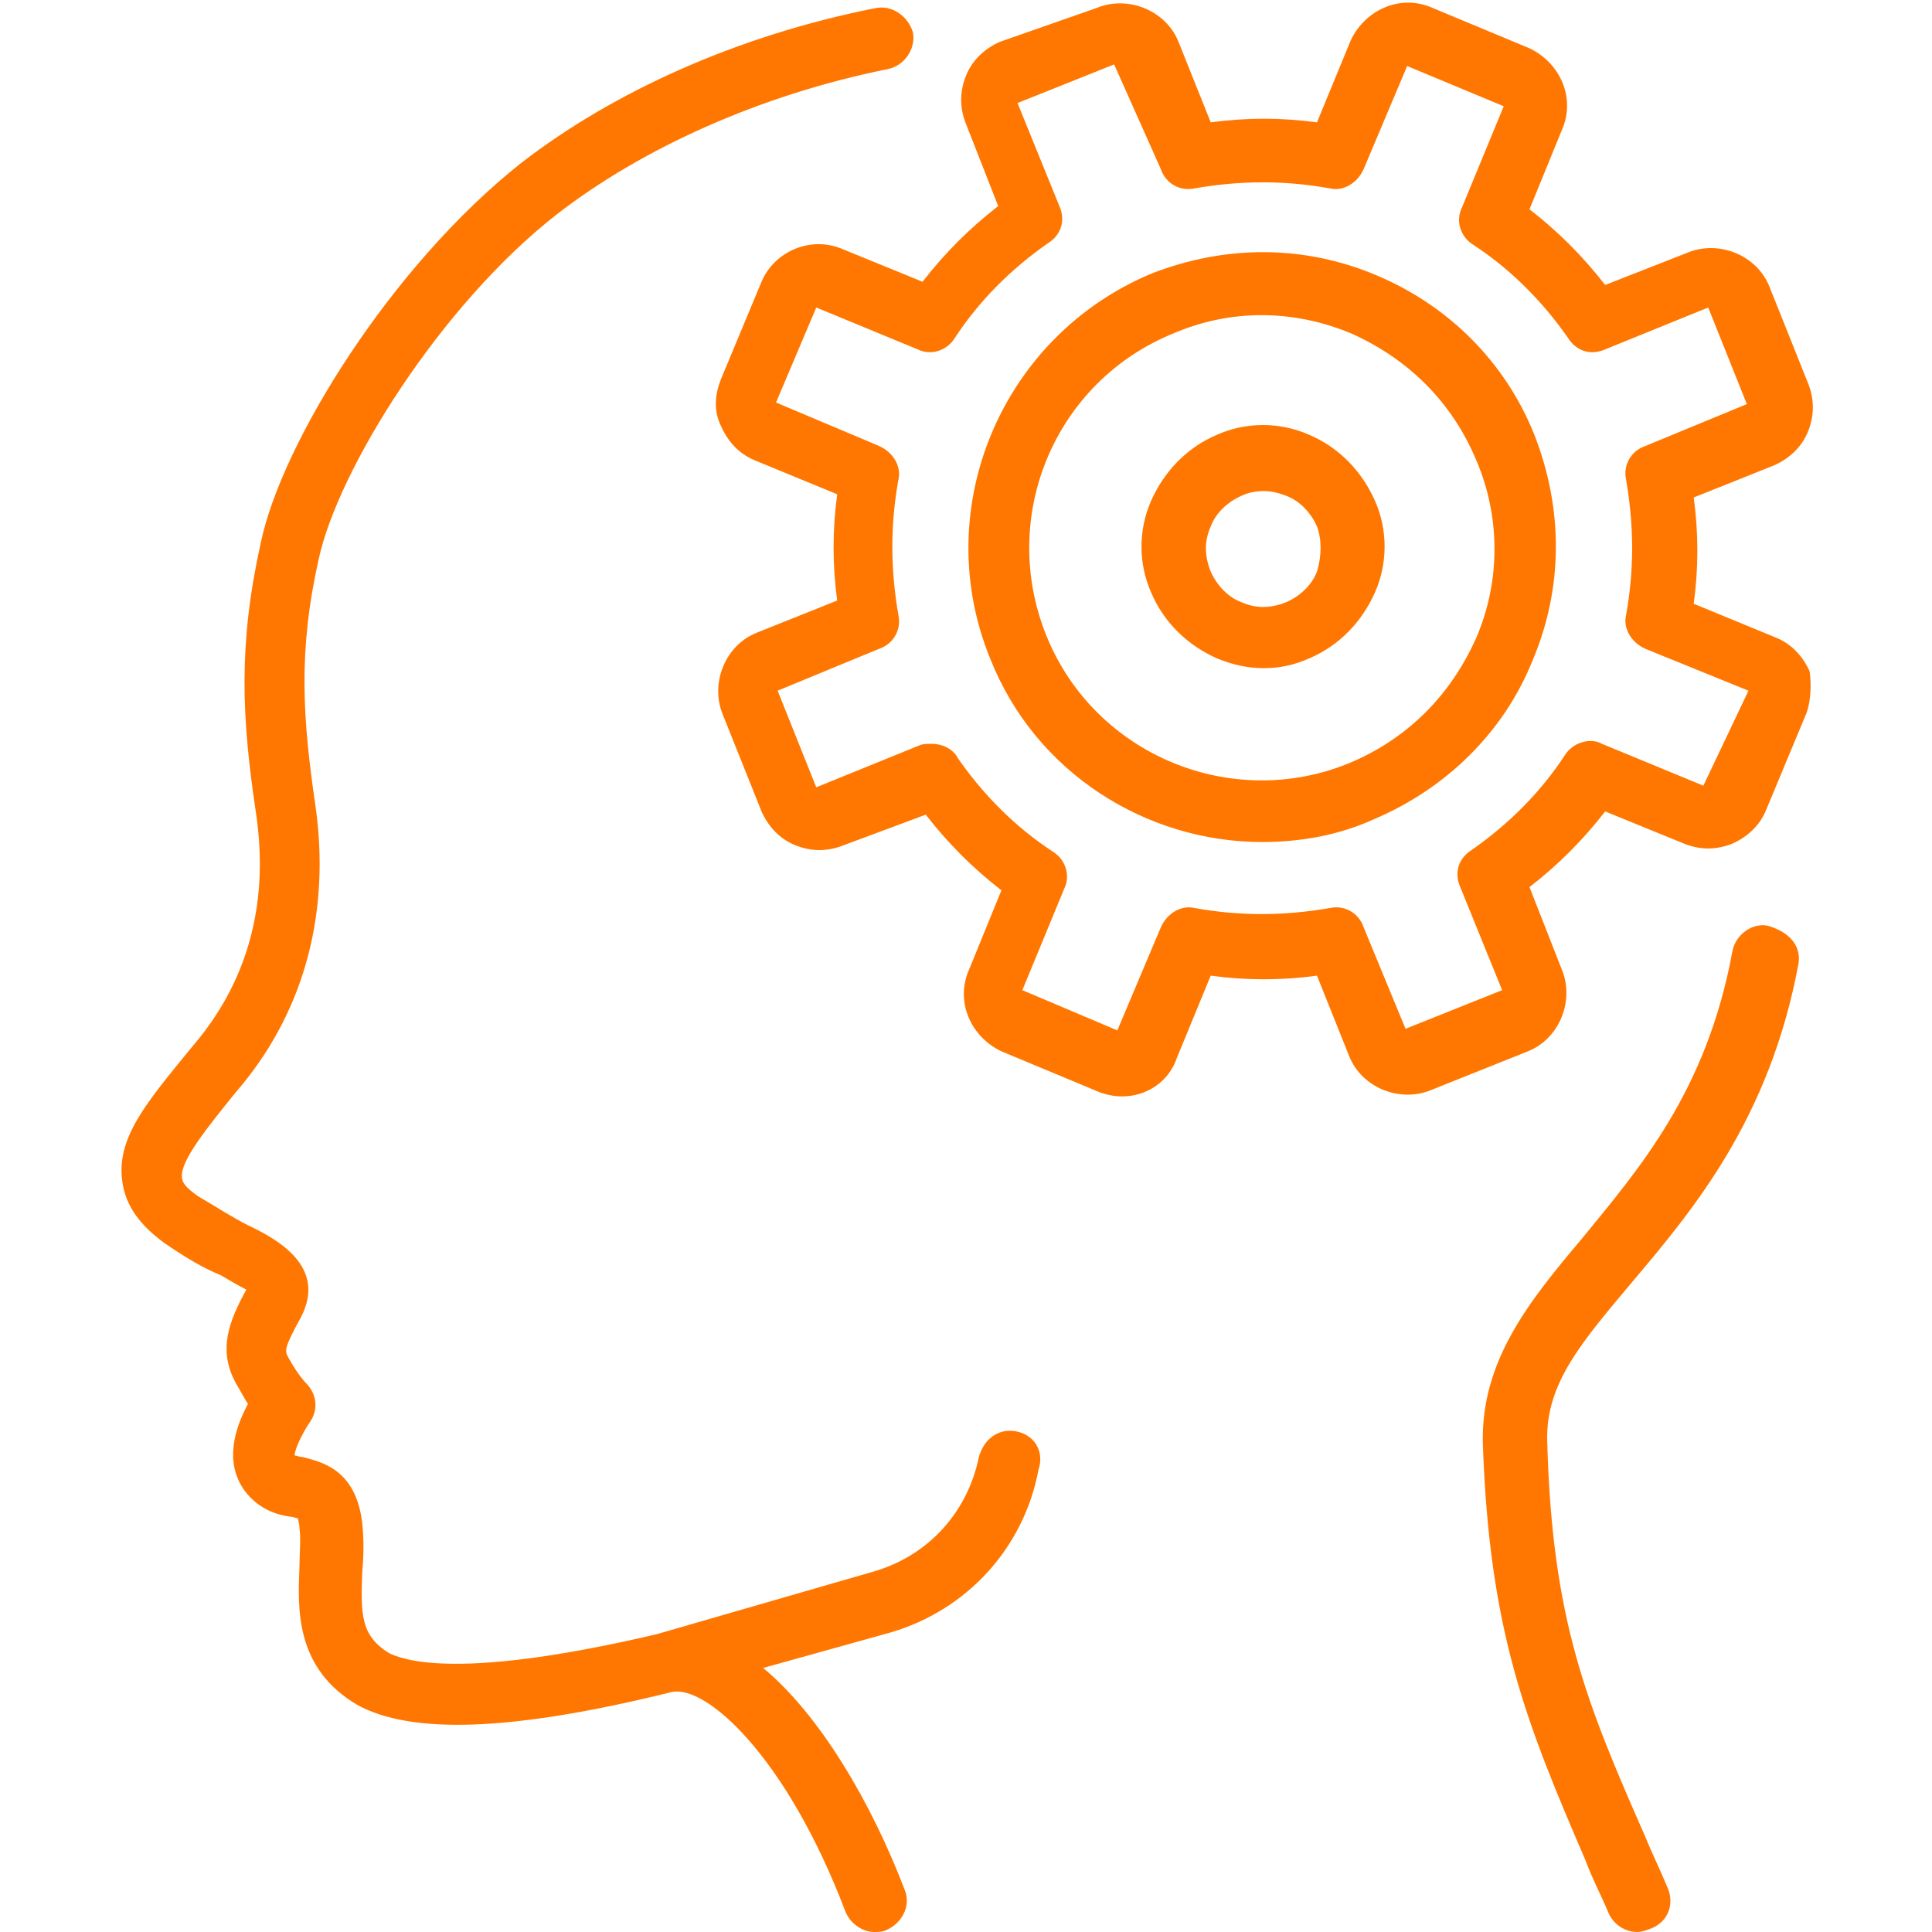 <?xml version="1.0" encoding="utf-8"?>
<!-- Generator: Adobe Illustrator 25.2.1, SVG Export Plug-In . SVG Version: 6.00 Build 0)  -->
<svg version="1.1" id="Layer_1" xmlns="http://www.w3.org/2000/svg" xmlns:xlink="http://www.w3.org/1999/xlink" x="0px" y="0px"
	 viewBox="0 0 120 120" style="enable-background:new 0 0 120 120;" xml:space="preserve">
<style type="text/css">
	.st0{fill:#FF7700;}
</style>
<path class="st0" d="M111.7,59.9c-1.8,9.6-6.5,15.2-10.3,19.7c-3.1,3.7-5.4,6.3-5.3,9.9c0.3,11.1,2.4,16.2,6.1,24.6
	c0.4,1,0.9,2,1.4,3.2c0.4,1,0,2.1-1.1,2.5c-0.3,0.1-0.5,0.2-0.8,0.2c-0.8,0-1.5-0.5-1.8-1.2c-0.5-1.2-1-2.1-1.4-3.2
	c-3.7-8.6-6-14.2-6.4-26C92,84.5,95,80.8,98.2,77c3.6-4.4,7.8-9.2,9.4-17.9c0.2-1.1,1.3-1.8,2.2-1.6
	C111.2,57.9,111.9,58.8,111.7,59.9z M63.1,88.9c-1.1-0.2-2,0.5-2.3,1.6c-0.7,3.4-3.1,6.1-6.5,7.1l-13.5,3.9
	c-11.5,2.7-15.3,1.8-16.6,1.2c-1.8-1.1-1.8-2.4-1.7-5.1c0.1-1,0.1-2,0-3c-0.4-3.4-2.6-3.8-3.7-4.1c-0.2,0-0.4-0.1-0.5-0.1
	c0-0.4,0.5-1.4,0.9-2c0.6-0.8,0.5-1.8-0.2-2.5c0,0-0.5-0.5-1.1-1.6c-0.2-0.4-0.3-0.5,0.8-2.5c1.6-3.1-1.4-4.8-3.3-5.7
	c-1-0.5-1.9-1.1-3.1-1.8c-0.4-0.3-1-0.7-1-1.2c-0.1-1,1.6-3.1,3.3-5.2l0.5-0.6c3.9-4.8,5.4-10.8,4.5-17.2c-0.8-5.5-1.1-9.6,0.2-15.4
	C21,29.2,27.3,19,34.6,13.3c5.3-4.1,12.6-7.4,20.5-9C56.2,4.1,56.9,3,56.7,2c-0.3-1-1.3-1.7-2.3-1.5c-8.6,1.7-16.3,5.2-22,9.6
	c-8.1,6.4-14.9,17.4-16.2,23.6C14.8,40,15,44.5,15.9,50.5c0.8,5.4-0.4,10.2-3.7,14.2l-0.5,0.6c-2.6,3.2-4.5,5.4-4.1,8.1
	c0.2,1.5,1.1,2.7,2.6,3.8c1.3,0.9,2.5,1.6,3.5,2c0.5,0.3,1.2,0.7,1.6,0.9c-1.1,2-1.8,3.8-0.6,5.9c0.3,0.5,0.5,0.9,0.7,1.2
	c-0.8,1.5-1.5,3.6-0.2,5.4c0.9,1.2,2.1,1.5,2.8,1.6c0.2,0,0.4,0.1,0.5,0.1c0,0.1,0.1,0.3,0.1,0.6c0.1,0.7,0,1.6,0,2.4
	c-0.1,2.6-0.3,6.3,3.6,8.6c3.3,1.8,9.4,1.7,19.5-0.8c2.1-0.5,7.1,3.9,10.8,13.6c0.3,0.8,1.1,1.3,1.8,1.3c0.2,0,0.5,0,0.7-0.1
	c1-0.4,1.6-1.5,1.2-2.5c-2.1-5.5-5.3-10.9-8.8-13.8l7.9-2.2c4.8-1.4,8.3-5.3,9.2-10.1C64.9,90.1,64.2,89.1,63.1,88.9z M95.3,27
	c1.8,4.6,1.8,9.5-0.1,14c-1.8,4.5-5.4,8-9.9,9.9c-2.2,1-4.6,1.4-6.9,1.4c-7.2,0-14.1-4.3-16.9-11.4c-3.8-9.3,0.7-20,10-23.9
	c4.6-1.8,9.5-1.8,14,0.1C90,19,93.5,22.5,95.3,27z M91.7,28.6c-1.5-3.6-4.2-6.3-7.8-7.9c-3.6-1.5-7.5-1.5-11,0
	c-7.4,3-10.9,11.4-7.9,18.8s11.5,10.9,18.8,7.9c3.6-1.5,6.3-4.2,7.9-7.8C93.2,36.1,93.2,32.1,91.7,28.6z M112.2,44.3l-2.5,6
	c-0.4,1-1.2,1.7-2.1,2.1c-1,0.4-2,0.4-3,0l-4.9-2c-1.4,1.8-2.9,3.3-4.7,4.7l2,5.1c0.8,1.9-0.1,4.3-2.1,5.1l-6,2.4
	c-1.9,0.8-4.3-0.1-5.1-2.1l-2-5c-2.2,0.3-4.4,0.3-6.6,0l-2.1,5.1c-0.5,1.5-1.9,2.4-3.4,2.4c-0.5,0-1-0.1-1.5-0.3l-6-2.5
	c-1.9-0.9-2.9-3.1-2-5.1l2-4.9c-1.8-1.4-3.3-2.9-4.7-4.7l-5.1,1.9c-1,0.4-2,0.4-3,0s-1.7-1.2-2.1-2.1l-2.4-6
	c-0.8-1.9,0.1-4.3,2.1-5.1l5-2c-0.3-2.2-0.3-4.4,0-6.6l-5.1-2.1c-1-0.4-1.7-1.2-2.1-2.1c-0.5-1-0.4-2,0-3l2.5-6
	c0.8-1.9,3.1-2.9,5.1-2l4.9,2c1.4-1.8,2.9-3.3,4.7-4.7l-2-5.1c-0.4-1-0.4-2,0-3s1.2-1.7,2.1-2.1l6-2.1c1.9-0.8,4.3,0.1,5.1,2.1l2,5
	c2.2-0.3,4.4-0.3,6.6,0l2.1-5.1c0.9-1.9,3.1-2.9,5.1-2L95,3c1.9,0.9,2.9,3.1,2,5.1L95,13c1.8,1.4,3.3,2.9,4.7,4.7l5.1-2
	c1.9-0.8,4.3,0.1,5.1,2.1l2.4,6c0.4,1,0.4,2,0,3s-1.2,1.7-2.1,2.1l-5,2c0.3,2.2,0.3,4.4,0,6.6l5.1,2.1c1,0.4,1.7,1.2,2.1,2.1
	C112.5,42.4,112.5,43.5,112.2,44.3z M108.6,42.9l-6.4-2.6c-0.9-0.4-1.4-1.3-1.2-2.1c0.5-2.8,0.5-5.5,0-8.4c-0.2-0.9,0.3-1.8,1.2-2.1
	l6.3-2.6l-2.4-6l-6.4,2.6c-0.9,0.4-1.8,0.1-2.3-0.7c-1.6-2.3-3.6-4.3-5.9-5.8c-0.8-0.5-1.1-1.5-0.7-2.3l2.6-6.3l-6-2.5l-2.7,6.4
	c-0.4,0.9-1.3,1.4-2.1,1.2c-2.8-0.5-5.5-0.5-8.4,0c-0.9,0.2-1.8-0.3-2.1-1.2L69.2,4l-6,2.4l2.6,6.4c0.4,0.9,0.1,1.8-0.7,2.3
	c-2.3,1.6-4.3,3.6-5.8,5.9c-0.5,0.8-1.5,1.1-2.3,0.7l-6.3-2.6L48.2,25l6.4,2.7c0.9,0.4,1.4,1.3,1.2,2.1c-0.5,2.8-0.5,5.5,0,8.4
	c0.2,0.9-0.3,1.8-1.2,2.1l-6.3,2.6l2.4,6l6.4-2.6c0.2-0.1,0.5-0.1,0.8-0.1c0.6,0,1.3,0.3,1.6,0.9c1.6,2.3,3.6,4.3,5.9,5.8
	c0.8,0.5,1.1,1.5,0.7,2.3l-2.6,6.3l5.9,2.5l2.7-6.4c0.4-0.9,1.3-1.4,2.1-1.2c2.8,0.5,5.5,0.5,8.4,0c0.9-0.2,1.8,0.3,2.1,1.2l2.6,6.3
	l6-2.4l-2.6-6.4c-0.4-0.9-0.1-1.8,0.7-2.3c2.3-1.6,4.3-3.6,5.8-5.9c0.5-0.8,1.6-1.1,2.3-0.7l6.3,2.6L108.6,42.9z M85.4,31.1
	c0.8,1.8,0.8,3.9,0,5.7s-2.2,3.3-4.1,4.1c-0.9,0.4-1.8,0.6-2.8,0.6s-1.9-0.2-2.9-0.6c-1.8-0.8-3.3-2.2-4.1-4.1
	c-0.8-1.8-0.8-3.9,0-5.7s2.2-3.3,4.1-4.1c1.8-0.8,3.9-0.8,5.7,0C83.2,27.8,84.6,29.3,85.4,31.1z M81.8,32.7
	c-0.4-0.9-1.1-1.6-1.9-1.9c-0.5-0.2-1-0.3-1.4-0.3c-0.5,0-1,0.1-1.4,0.3c-0.9,0.4-1.6,1.1-1.9,1.9c-0.4,0.9-0.4,1.8,0,2.8
	c0.4,0.9,1.1,1.6,1.9,1.9c0.9,0.4,1.8,0.4,2.8,0c0.9-0.4,1.6-1.1,1.9-1.9C82.1,34.5,82.1,33.5,81.8,32.7z"/>
</svg>
